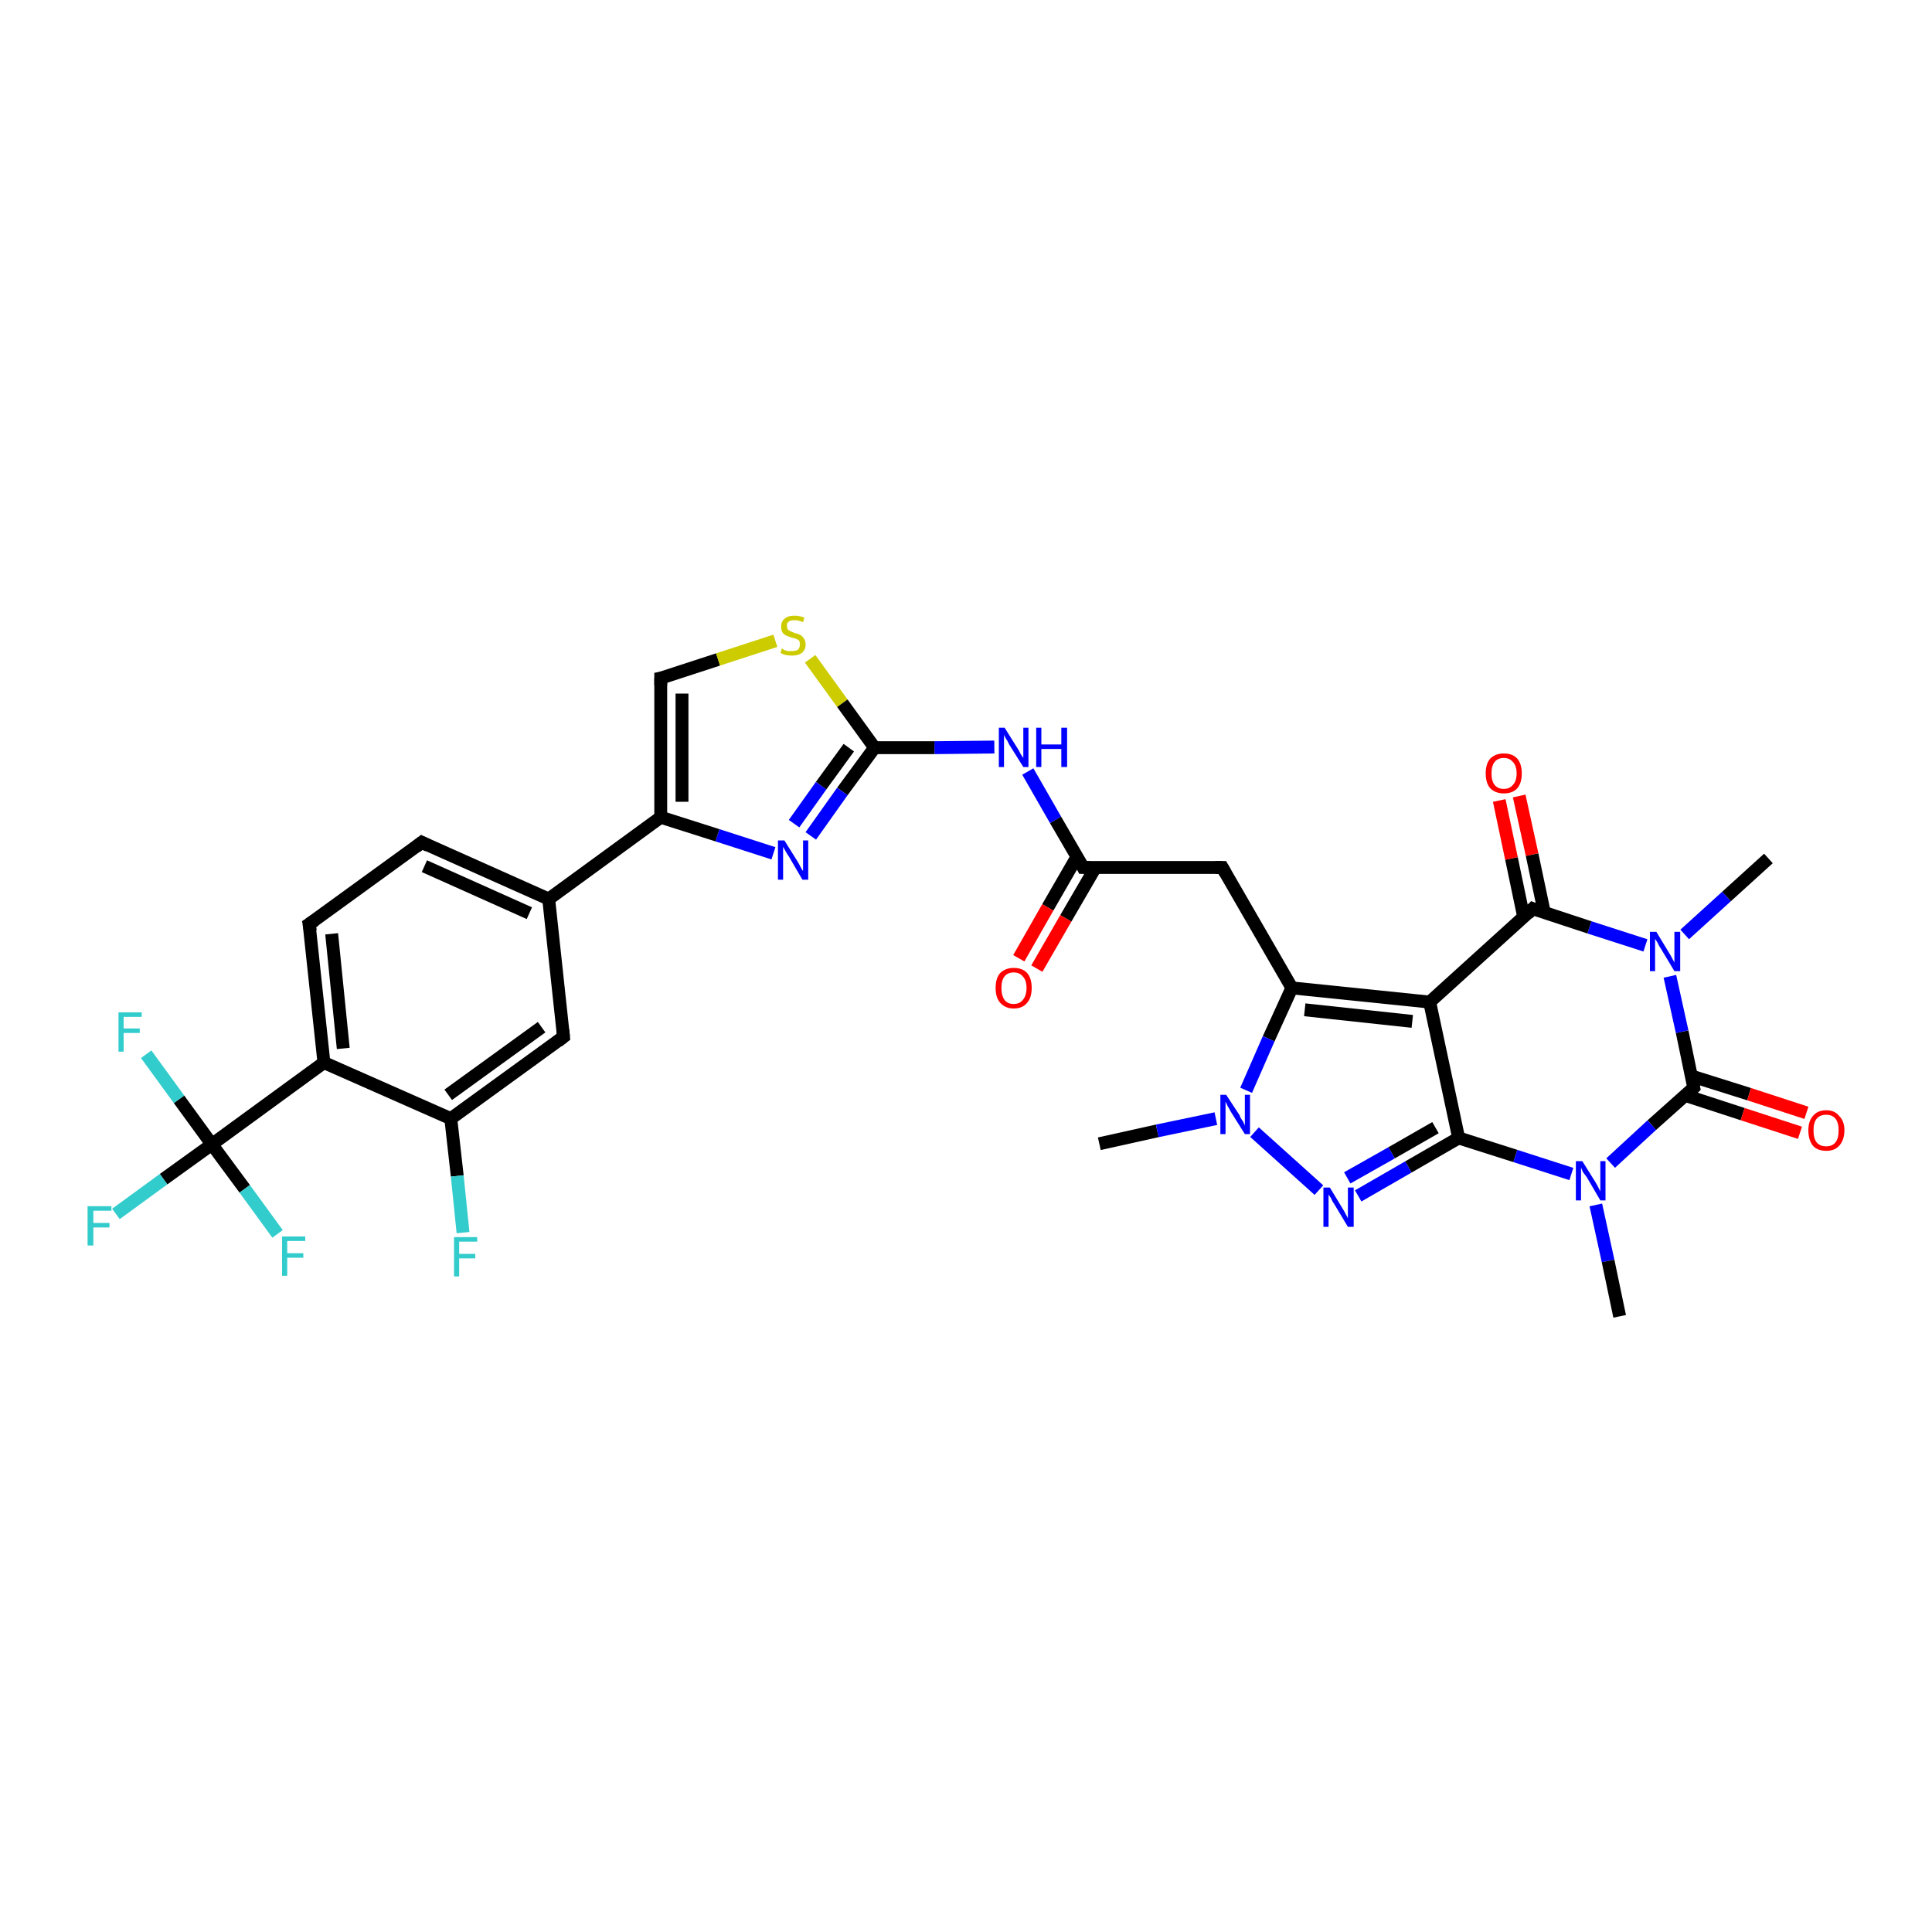 <?xml version='1.0' encoding='iso-8859-1'?>
<svg version='1.1' baseProfile='full'
              xmlns='http://www.w3.org/2000/svg'
                      xmlns:rdkit='http://www.rdkit.org/xml'
                      xmlns:xlink='http://www.w3.org/1999/xlink'
                  xml:space='preserve'
width='300px' height='300px' viewBox='0 0 300 300'>
<!-- END OF HEADER -->
<rect style='opacity:1.0;fill:#FFFFFF;stroke:none' width='300.0' height='300.0' x='0.0' y='0.0'> </rect>
<path class='bond-0 atom-0 atom-1' d='M 170.7,177.6 L 179.7,175.6' style='fill:none;fill-rule:evenodd;stroke:#000000;stroke-width:2.0px;stroke-linecap:butt;stroke-linejoin:miter;stroke-opacity:1' />
<path class='bond-0 atom-0 atom-1' d='M 179.7,175.6 L 188.8,173.7' style='fill:none;fill-rule:evenodd;stroke:#0000FF;stroke-width:2.0px;stroke-linecap:butt;stroke-linejoin:miter;stroke-opacity:1' />
<path class='bond-1 atom-1 atom-2' d='M 194.8,175.8 L 204.8,184.8' style='fill:none;fill-rule:evenodd;stroke:#0000FF;stroke-width:2.0px;stroke-linecap:butt;stroke-linejoin:miter;stroke-opacity:1' />
<path class='bond-2 atom-2 atom-3' d='M 210.9,185.7 L 218.7,181.2' style='fill:none;fill-rule:evenodd;stroke:#0000FF;stroke-width:2.0px;stroke-linecap:butt;stroke-linejoin:miter;stroke-opacity:1' />
<path class='bond-2 atom-2 atom-3' d='M 218.7,181.2 L 226.5,176.7' style='fill:none;fill-rule:evenodd;stroke:#000000;stroke-width:2.0px;stroke-linecap:butt;stroke-linejoin:miter;stroke-opacity:1' />
<path class='bond-2 atom-2 atom-3' d='M 209.2,182.9 L 216.1,179.0' style='fill:none;fill-rule:evenodd;stroke:#0000FF;stroke-width:2.0px;stroke-linecap:butt;stroke-linejoin:miter;stroke-opacity:1' />
<path class='bond-2 atom-2 atom-3' d='M 216.1,179.0 L 222.9,175.1' style='fill:none;fill-rule:evenodd;stroke:#000000;stroke-width:2.0px;stroke-linecap:butt;stroke-linejoin:miter;stroke-opacity:1' />
<path class='bond-3 atom-3 atom-4' d='M 226.5,176.7 L 235.3,179.5' style='fill:none;fill-rule:evenodd;stroke:#000000;stroke-width:2.0px;stroke-linecap:butt;stroke-linejoin:miter;stroke-opacity:1' />
<path class='bond-3 atom-3 atom-4' d='M 235.3,179.5 L 244.0,182.3' style='fill:none;fill-rule:evenodd;stroke:#0000FF;stroke-width:2.0px;stroke-linecap:butt;stroke-linejoin:miter;stroke-opacity:1' />
<path class='bond-4 atom-4 atom-5' d='M 247.8,187.1 L 249.7,195.8' style='fill:none;fill-rule:evenodd;stroke:#0000FF;stroke-width:2.0px;stroke-linecap:butt;stroke-linejoin:miter;stroke-opacity:1' />
<path class='bond-4 atom-4 atom-5' d='M 249.7,195.8 L 251.5,204.4' style='fill:none;fill-rule:evenodd;stroke:#000000;stroke-width:2.0px;stroke-linecap:butt;stroke-linejoin:miter;stroke-opacity:1' />
<path class='bond-5 atom-4 atom-6' d='M 250.1,180.6 L 256.5,174.7' style='fill:none;fill-rule:evenodd;stroke:#0000FF;stroke-width:2.0px;stroke-linecap:butt;stroke-linejoin:miter;stroke-opacity:1' />
<path class='bond-5 atom-4 atom-6' d='M 256.5,174.7 L 263.0,168.9' style='fill:none;fill-rule:evenodd;stroke:#000000;stroke-width:2.0px;stroke-linecap:butt;stroke-linejoin:miter;stroke-opacity:1' />
<path class='bond-6 atom-6 atom-7' d='M 261.7,170.1 L 270.6,173.0' style='fill:none;fill-rule:evenodd;stroke:#000000;stroke-width:2.0px;stroke-linecap:butt;stroke-linejoin:miter;stroke-opacity:1' />
<path class='bond-6 atom-6 atom-7' d='M 270.6,173.0 L 279.5,175.9' style='fill:none;fill-rule:evenodd;stroke:#FF0000;stroke-width:2.0px;stroke-linecap:butt;stroke-linejoin:miter;stroke-opacity:1' />
<path class='bond-6 atom-6 atom-7' d='M 262.7,167.1 L 271.6,169.9' style='fill:none;fill-rule:evenodd;stroke:#000000;stroke-width:2.0px;stroke-linecap:butt;stroke-linejoin:miter;stroke-opacity:1' />
<path class='bond-6 atom-6 atom-7' d='M 271.6,169.9 L 280.5,172.8' style='fill:none;fill-rule:evenodd;stroke:#FF0000;stroke-width:2.0px;stroke-linecap:butt;stroke-linejoin:miter;stroke-opacity:1' />
<path class='bond-7 atom-6 atom-8' d='M 263.0,168.9 L 261.2,160.2' style='fill:none;fill-rule:evenodd;stroke:#000000;stroke-width:2.0px;stroke-linecap:butt;stroke-linejoin:miter;stroke-opacity:1' />
<path class='bond-7 atom-6 atom-8' d='M 261.2,160.2 L 259.3,151.6' style='fill:none;fill-rule:evenodd;stroke:#0000FF;stroke-width:2.0px;stroke-linecap:butt;stroke-linejoin:miter;stroke-opacity:1' />
<path class='bond-8 atom-8 atom-9' d='M 261.6,145.1 L 268.1,139.2' style='fill:none;fill-rule:evenodd;stroke:#0000FF;stroke-width:2.0px;stroke-linecap:butt;stroke-linejoin:miter;stroke-opacity:1' />
<path class='bond-8 atom-8 atom-9' d='M 268.1,139.2 L 274.6,133.3' style='fill:none;fill-rule:evenodd;stroke:#000000;stroke-width:2.0px;stroke-linecap:butt;stroke-linejoin:miter;stroke-opacity:1' />
<path class='bond-9 atom-8 atom-10' d='M 255.5,146.8 L 246.8,144.0' style='fill:none;fill-rule:evenodd;stroke:#0000FF;stroke-width:2.0px;stroke-linecap:butt;stroke-linejoin:miter;stroke-opacity:1' />
<path class='bond-9 atom-8 atom-10' d='M 246.8,144.0 L 238.0,141.1' style='fill:none;fill-rule:evenodd;stroke:#000000;stroke-width:2.0px;stroke-linecap:butt;stroke-linejoin:miter;stroke-opacity:1' />
<path class='bond-10 atom-10 atom-11' d='M 239.8,141.7 L 237.9,132.7' style='fill:none;fill-rule:evenodd;stroke:#000000;stroke-width:2.0px;stroke-linecap:butt;stroke-linejoin:miter;stroke-opacity:1' />
<path class='bond-10 atom-10 atom-11' d='M 237.9,132.7 L 235.9,123.6' style='fill:none;fill-rule:evenodd;stroke:#FF0000;stroke-width:2.0px;stroke-linecap:butt;stroke-linejoin:miter;stroke-opacity:1' />
<path class='bond-10 atom-10 atom-11' d='M 236.6,142.4 L 234.7,133.3' style='fill:none;fill-rule:evenodd;stroke:#000000;stroke-width:2.0px;stroke-linecap:butt;stroke-linejoin:miter;stroke-opacity:1' />
<path class='bond-10 atom-10 atom-11' d='M 234.7,133.3 L 232.8,124.3' style='fill:none;fill-rule:evenodd;stroke:#FF0000;stroke-width:2.0px;stroke-linecap:butt;stroke-linejoin:miter;stroke-opacity:1' />
<path class='bond-11 atom-10 atom-12' d='M 238.0,141.1 L 222.0,155.6' style='fill:none;fill-rule:evenodd;stroke:#000000;stroke-width:2.0px;stroke-linecap:butt;stroke-linejoin:miter;stroke-opacity:1' />
<path class='bond-12 atom-12 atom-13' d='M 222.0,155.6 L 200.6,153.4' style='fill:none;fill-rule:evenodd;stroke:#000000;stroke-width:2.0px;stroke-linecap:butt;stroke-linejoin:miter;stroke-opacity:1' />
<path class='bond-12 atom-12 atom-13' d='M 219.3,158.6 L 202.6,156.8' style='fill:none;fill-rule:evenodd;stroke:#000000;stroke-width:2.0px;stroke-linecap:butt;stroke-linejoin:miter;stroke-opacity:1' />
<path class='bond-13 atom-13 atom-14' d='M 200.6,153.4 L 189.8,134.7' style='fill:none;fill-rule:evenodd;stroke:#000000;stroke-width:2.0px;stroke-linecap:butt;stroke-linejoin:miter;stroke-opacity:1' />
<path class='bond-14 atom-14 atom-15' d='M 189.8,134.7 L 168.2,134.7' style='fill:none;fill-rule:evenodd;stroke:#000000;stroke-width:2.0px;stroke-linecap:butt;stroke-linejoin:miter;stroke-opacity:1' />
<path class='bond-15 atom-15 atom-16' d='M 167.2,133.1 L 162.7,140.9' style='fill:none;fill-rule:evenodd;stroke:#000000;stroke-width:2.0px;stroke-linecap:butt;stroke-linejoin:miter;stroke-opacity:1' />
<path class='bond-15 atom-15 atom-16' d='M 162.7,140.9 L 158.2,148.8' style='fill:none;fill-rule:evenodd;stroke:#FF0000;stroke-width:2.0px;stroke-linecap:butt;stroke-linejoin:miter;stroke-opacity:1' />
<path class='bond-15 atom-15 atom-16' d='M 170.1,134.7 L 165.5,142.6' style='fill:none;fill-rule:evenodd;stroke:#000000;stroke-width:2.0px;stroke-linecap:butt;stroke-linejoin:miter;stroke-opacity:1' />
<path class='bond-15 atom-15 atom-16' d='M 165.5,142.6 L 161.0,150.4' style='fill:none;fill-rule:evenodd;stroke:#FF0000;stroke-width:2.0px;stroke-linecap:butt;stroke-linejoin:miter;stroke-opacity:1' />
<path class='bond-16 atom-15 atom-17' d='M 168.2,134.7 L 163.9,127.3' style='fill:none;fill-rule:evenodd;stroke:#000000;stroke-width:2.0px;stroke-linecap:butt;stroke-linejoin:miter;stroke-opacity:1' />
<path class='bond-16 atom-15 atom-17' d='M 163.9,127.3 L 159.6,119.8' style='fill:none;fill-rule:evenodd;stroke:#0000FF;stroke-width:2.0px;stroke-linecap:butt;stroke-linejoin:miter;stroke-opacity:1' />
<path class='bond-17 atom-17 atom-18' d='M 154.4,116.0 L 145.1,116.1' style='fill:none;fill-rule:evenodd;stroke:#0000FF;stroke-width:2.0px;stroke-linecap:butt;stroke-linejoin:miter;stroke-opacity:1' />
<path class='bond-17 atom-17 atom-18' d='M 145.1,116.1 L 135.8,116.1' style='fill:none;fill-rule:evenodd;stroke:#000000;stroke-width:2.0px;stroke-linecap:butt;stroke-linejoin:miter;stroke-opacity:1' />
<path class='bond-18 atom-18 atom-19' d='M 135.8,116.1 L 130.8,122.9' style='fill:none;fill-rule:evenodd;stroke:#000000;stroke-width:2.0px;stroke-linecap:butt;stroke-linejoin:miter;stroke-opacity:1' />
<path class='bond-18 atom-18 atom-19' d='M 130.8,122.9 L 125.9,129.8' style='fill:none;fill-rule:evenodd;stroke:#0000FF;stroke-width:2.0px;stroke-linecap:butt;stroke-linejoin:miter;stroke-opacity:1' />
<path class='bond-18 atom-18 atom-19' d='M 131.8,116.1 L 127.5,122.0' style='fill:none;fill-rule:evenodd;stroke:#000000;stroke-width:2.0px;stroke-linecap:butt;stroke-linejoin:miter;stroke-opacity:1' />
<path class='bond-18 atom-18 atom-19' d='M 127.5,122.0 L 123.3,127.9' style='fill:none;fill-rule:evenodd;stroke:#0000FF;stroke-width:2.0px;stroke-linecap:butt;stroke-linejoin:miter;stroke-opacity:1' />
<path class='bond-19 atom-19 atom-20' d='M 120.1,132.5 L 111.4,129.7' style='fill:none;fill-rule:evenodd;stroke:#0000FF;stroke-width:2.0px;stroke-linecap:butt;stroke-linejoin:miter;stroke-opacity:1' />
<path class='bond-19 atom-19 atom-20' d='M 111.4,129.7 L 102.6,126.9' style='fill:none;fill-rule:evenodd;stroke:#000000;stroke-width:2.0px;stroke-linecap:butt;stroke-linejoin:miter;stroke-opacity:1' />
<path class='bond-20 atom-20 atom-21' d='M 102.6,126.9 L 102.6,105.3' style='fill:none;fill-rule:evenodd;stroke:#000000;stroke-width:2.0px;stroke-linecap:butt;stroke-linejoin:miter;stroke-opacity:1' />
<path class='bond-20 atom-20 atom-21' d='M 105.9,124.5 L 105.9,107.7' style='fill:none;fill-rule:evenodd;stroke:#000000;stroke-width:2.0px;stroke-linecap:butt;stroke-linejoin:miter;stroke-opacity:1' />
<path class='bond-21 atom-21 atom-22' d='M 102.6,105.3 L 111.5,102.4' style='fill:none;fill-rule:evenodd;stroke:#000000;stroke-width:2.0px;stroke-linecap:butt;stroke-linejoin:miter;stroke-opacity:1' />
<path class='bond-21 atom-21 atom-22' d='M 111.5,102.4 L 120.4,99.5' style='fill:none;fill-rule:evenodd;stroke:#CCCC00;stroke-width:2.0px;stroke-linecap:butt;stroke-linejoin:miter;stroke-opacity:1' />
<path class='bond-22 atom-20 atom-23' d='M 102.6,126.9 L 85.2,139.6' style='fill:none;fill-rule:evenodd;stroke:#000000;stroke-width:2.0px;stroke-linecap:butt;stroke-linejoin:miter;stroke-opacity:1' />
<path class='bond-23 atom-23 atom-24' d='M 85.2,139.6 L 65.5,130.8' style='fill:none;fill-rule:evenodd;stroke:#000000;stroke-width:2.0px;stroke-linecap:butt;stroke-linejoin:miter;stroke-opacity:1' />
<path class='bond-23 atom-23 atom-24' d='M 82.2,141.8 L 65.9,134.5' style='fill:none;fill-rule:evenodd;stroke:#000000;stroke-width:2.0px;stroke-linecap:butt;stroke-linejoin:miter;stroke-opacity:1' />
<path class='bond-24 atom-24 atom-25' d='M 65.5,130.8 L 48.0,143.5' style='fill:none;fill-rule:evenodd;stroke:#000000;stroke-width:2.0px;stroke-linecap:butt;stroke-linejoin:miter;stroke-opacity:1' />
<path class='bond-25 atom-25 atom-26' d='M 48.0,143.5 L 50.3,165.0' style='fill:none;fill-rule:evenodd;stroke:#000000;stroke-width:2.0px;stroke-linecap:butt;stroke-linejoin:miter;stroke-opacity:1' />
<path class='bond-25 atom-25 atom-26' d='M 51.5,145.0 L 53.3,162.8' style='fill:none;fill-rule:evenodd;stroke:#000000;stroke-width:2.0px;stroke-linecap:butt;stroke-linejoin:miter;stroke-opacity:1' />
<path class='bond-26 atom-26 atom-27' d='M 50.3,165.0 L 70.0,173.7' style='fill:none;fill-rule:evenodd;stroke:#000000;stroke-width:2.0px;stroke-linecap:butt;stroke-linejoin:miter;stroke-opacity:1' />
<path class='bond-27 atom-27 atom-28' d='M 70.0,173.7 L 71.0,182.6' style='fill:none;fill-rule:evenodd;stroke:#000000;stroke-width:2.0px;stroke-linecap:butt;stroke-linejoin:miter;stroke-opacity:1' />
<path class='bond-27 atom-27 atom-28' d='M 71.0,182.6 L 71.9,191.4' style='fill:none;fill-rule:evenodd;stroke:#33CCCC;stroke-width:2.0px;stroke-linecap:butt;stroke-linejoin:miter;stroke-opacity:1' />
<path class='bond-28 atom-27 atom-29' d='M 70.0,173.7 L 87.5,161.0' style='fill:none;fill-rule:evenodd;stroke:#000000;stroke-width:2.0px;stroke-linecap:butt;stroke-linejoin:miter;stroke-opacity:1' />
<path class='bond-28 atom-27 atom-29' d='M 69.6,170.0 L 84.1,159.5' style='fill:none;fill-rule:evenodd;stroke:#000000;stroke-width:2.0px;stroke-linecap:butt;stroke-linejoin:miter;stroke-opacity:1' />
<path class='bond-29 atom-26 atom-30' d='M 50.3,165.0 L 32.9,177.7' style='fill:none;fill-rule:evenodd;stroke:#000000;stroke-width:2.0px;stroke-linecap:butt;stroke-linejoin:miter;stroke-opacity:1' />
<path class='bond-30 atom-30 atom-31' d='M 32.9,177.7 L 25.4,183.1' style='fill:none;fill-rule:evenodd;stroke:#000000;stroke-width:2.0px;stroke-linecap:butt;stroke-linejoin:miter;stroke-opacity:1' />
<path class='bond-30 atom-30 atom-31' d='M 25.4,183.1 L 18.0,188.5' style='fill:none;fill-rule:evenodd;stroke:#33CCCC;stroke-width:2.0px;stroke-linecap:butt;stroke-linejoin:miter;stroke-opacity:1' />
<path class='bond-31 atom-30 atom-32' d='M 32.9,177.7 L 27.8,170.7' style='fill:none;fill-rule:evenodd;stroke:#000000;stroke-width:2.0px;stroke-linecap:butt;stroke-linejoin:miter;stroke-opacity:1' />
<path class='bond-31 atom-30 atom-32' d='M 27.8,170.7 L 22.7,163.7' style='fill:none;fill-rule:evenodd;stroke:#33CCCC;stroke-width:2.0px;stroke-linecap:butt;stroke-linejoin:miter;stroke-opacity:1' />
<path class='bond-32 atom-30 atom-33' d='M 32.9,177.7 L 38.0,184.6' style='fill:none;fill-rule:evenodd;stroke:#000000;stroke-width:2.0px;stroke-linecap:butt;stroke-linejoin:miter;stroke-opacity:1' />
<path class='bond-32 atom-30 atom-33' d='M 38.0,184.6 L 43.1,191.6' style='fill:none;fill-rule:evenodd;stroke:#33CCCC;stroke-width:2.0px;stroke-linecap:butt;stroke-linejoin:miter;stroke-opacity:1' />
<path class='bond-33 atom-13 atom-1' d='M 200.6,153.4 L 197.0,161.3' style='fill:none;fill-rule:evenodd;stroke:#000000;stroke-width:2.0px;stroke-linecap:butt;stroke-linejoin:miter;stroke-opacity:1' />
<path class='bond-33 atom-13 atom-1' d='M 197.0,161.3 L 193.5,169.3' style='fill:none;fill-rule:evenodd;stroke:#0000FF;stroke-width:2.0px;stroke-linecap:butt;stroke-linejoin:miter;stroke-opacity:1' />
<path class='bond-34 atom-22 atom-18' d='M 125.8,102.3 L 130.8,109.2' style='fill:none;fill-rule:evenodd;stroke:#CCCC00;stroke-width:2.0px;stroke-linecap:butt;stroke-linejoin:miter;stroke-opacity:1' />
<path class='bond-34 atom-22 atom-18' d='M 130.8,109.2 L 135.8,116.1' style='fill:none;fill-rule:evenodd;stroke:#000000;stroke-width:2.0px;stroke-linecap:butt;stroke-linejoin:miter;stroke-opacity:1' />
<path class='bond-35 atom-29 atom-23' d='M 87.5,161.0 L 85.2,139.6' style='fill:none;fill-rule:evenodd;stroke:#000000;stroke-width:2.0px;stroke-linecap:butt;stroke-linejoin:miter;stroke-opacity:1' />
<path class='bond-36 atom-12 atom-3' d='M 222.0,155.6 L 226.5,176.7' style='fill:none;fill-rule:evenodd;stroke:#000000;stroke-width:2.0px;stroke-linecap:butt;stroke-linejoin:miter;stroke-opacity:1' />
<path d='M 262.7,169.2 L 263.0,168.9 L 262.9,168.4' style='fill:none;stroke:#000000;stroke-width:2.0px;stroke-linecap:butt;stroke-linejoin:miter;stroke-opacity:1;' />
<path d='M 238.5,141.3 L 238.0,141.1 L 237.2,141.9' style='fill:none;stroke:#000000;stroke-width:2.0px;stroke-linecap:butt;stroke-linejoin:miter;stroke-opacity:1;' />
<path d='M 190.3,135.6 L 189.8,134.7 L 188.7,134.7' style='fill:none;stroke:#000000;stroke-width:2.0px;stroke-linecap:butt;stroke-linejoin:miter;stroke-opacity:1;' />
<path d='M 169.3,134.7 L 168.2,134.7 L 168.0,134.3' style='fill:none;stroke:#000000;stroke-width:2.0px;stroke-linecap:butt;stroke-linejoin:miter;stroke-opacity:1;' />
<path d='M 102.6,106.4 L 102.6,105.3 L 103.1,105.2' style='fill:none;stroke:#000000;stroke-width:2.0px;stroke-linecap:butt;stroke-linejoin:miter;stroke-opacity:1;' />
<path d='M 66.5,131.3 L 65.5,130.8 L 64.6,131.5' style='fill:none;stroke:#000000;stroke-width:2.0px;stroke-linecap:butt;stroke-linejoin:miter;stroke-opacity:1;' />
<path d='M 48.9,142.9 L 48.0,143.5 L 48.2,144.6' style='fill:none;stroke:#000000;stroke-width:2.0px;stroke-linecap:butt;stroke-linejoin:miter;stroke-opacity:1;' />
<path d='M 86.6,161.7 L 87.5,161.0 L 87.4,159.9' style='fill:none;stroke:#000000;stroke-width:2.0px;stroke-linecap:butt;stroke-linejoin:miter;stroke-opacity:1;' />
<path class='atom-1' d='M 190.4 170.0
L 192.5 173.2
Q 192.6 173.6, 193.0 174.1
Q 193.3 174.7, 193.3 174.8
L 193.3 170.0
L 194.1 170.0
L 194.1 176.1
L 193.3 176.1
L 191.1 172.6
Q 190.9 172.2, 190.6 171.7
Q 190.4 171.2, 190.3 171.1
L 190.3 176.1
L 189.5 176.1
L 189.5 170.0
L 190.4 170.0
' fill='#0000FF'/>
<path class='atom-2' d='M 206.5 184.4
L 208.5 187.7
Q 208.7 188.0, 209.0 188.6
Q 209.3 189.1, 209.3 189.2
L 209.3 184.4
L 210.2 184.4
L 210.2 190.5
L 209.3 190.5
L 207.2 187.0
Q 206.9 186.6, 206.7 186.1
Q 206.4 185.6, 206.3 185.5
L 206.3 190.5
L 205.5 190.5
L 205.5 184.4
L 206.5 184.4
' fill='#0000FF'/>
<path class='atom-4' d='M 245.7 180.3
L 247.7 183.5
Q 247.9 183.8, 248.2 184.4
Q 248.5 185.0, 248.5 185.0
L 248.5 180.3
L 249.3 180.3
L 249.3 186.4
L 248.5 186.4
L 246.4 182.8
Q 246.1 182.4, 245.8 182.0
Q 245.6 181.5, 245.5 181.3
L 245.5 186.4
L 244.7 186.4
L 244.7 180.3
L 245.7 180.3
' fill='#0000FF'/>
<path class='atom-7' d='M 280.8 175.5
Q 280.8 174.1, 281.5 173.3
Q 282.2 172.4, 283.6 172.4
Q 284.9 172.4, 285.6 173.3
Q 286.4 174.1, 286.4 175.5
Q 286.4 177.0, 285.6 177.9
Q 284.9 178.7, 283.6 178.7
Q 282.2 178.7, 281.5 177.9
Q 280.8 177.0, 280.8 175.5
M 283.6 178.0
Q 284.5 178.0, 285.0 177.4
Q 285.5 176.8, 285.5 175.5
Q 285.5 174.3, 285.0 173.7
Q 284.5 173.1, 283.6 173.1
Q 282.6 173.1, 282.1 173.7
Q 281.6 174.3, 281.6 175.5
Q 281.6 176.8, 282.1 177.4
Q 282.6 178.0, 283.6 178.0
' fill='#FF0000'/>
<path class='atom-8' d='M 257.2 144.7
L 259.2 148.0
Q 259.4 148.3, 259.7 148.9
Q 260.0 149.4, 260.0 149.5
L 260.0 144.7
L 260.9 144.7
L 260.9 150.8
L 260.0 150.8
L 257.9 147.3
Q 257.6 146.9, 257.4 146.4
Q 257.1 145.9, 257.0 145.8
L 257.0 150.8
L 256.2 150.8
L 256.2 144.7
L 257.2 144.7
' fill='#0000FF'/>
<path class='atom-11' d='M 230.7 120.1
Q 230.7 118.6, 231.4 117.8
Q 232.2 117.0, 233.5 117.0
Q 234.9 117.0, 235.6 117.8
Q 236.3 118.6, 236.3 120.1
Q 236.3 121.6, 235.6 122.4
Q 234.9 123.2, 233.5 123.2
Q 232.2 123.2, 231.4 122.4
Q 230.7 121.6, 230.7 120.1
M 233.5 122.5
Q 234.4 122.5, 234.9 121.9
Q 235.5 121.3, 235.5 120.1
Q 235.5 118.9, 234.9 118.3
Q 234.4 117.7, 233.5 117.7
Q 232.6 117.7, 232.1 118.3
Q 231.6 118.9, 231.6 120.1
Q 231.6 121.3, 232.1 121.9
Q 232.6 122.5, 233.5 122.5
' fill='#FF0000'/>
<path class='atom-16' d='M 154.6 153.4
Q 154.6 151.9, 155.3 151.1
Q 156.1 150.3, 157.4 150.3
Q 158.8 150.3, 159.5 151.1
Q 160.2 151.9, 160.2 153.4
Q 160.2 154.9, 159.5 155.7
Q 158.8 156.6, 157.4 156.6
Q 156.1 156.6, 155.3 155.7
Q 154.6 154.9, 154.6 153.4
M 157.4 155.9
Q 158.3 155.9, 158.8 155.3
Q 159.4 154.6, 159.4 153.4
Q 159.4 152.2, 158.8 151.6
Q 158.3 151.0, 157.4 151.0
Q 156.5 151.0, 156.0 151.6
Q 155.5 152.2, 155.5 153.4
Q 155.5 154.6, 156.0 155.3
Q 156.5 155.9, 157.4 155.9
' fill='#FF0000'/>
<path class='atom-17' d='M 156.0 113.0
L 158.0 116.2
Q 158.2 116.5, 158.5 117.1
Q 158.9 117.7, 158.9 117.7
L 158.9 113.0
L 159.7 113.0
L 159.7 119.1
L 158.9 119.1
L 156.7 115.6
Q 156.5 115.1, 156.2 114.7
Q 155.9 114.2, 155.9 114.0
L 155.9 119.1
L 155.1 119.1
L 155.1 113.0
L 156.0 113.0
' fill='#0000FF'/>
<path class='atom-17' d='M 160.9 113.0
L 161.7 113.0
L 161.7 115.6
L 164.8 115.6
L 164.8 113.0
L 165.7 113.0
L 165.7 119.1
L 164.8 119.1
L 164.8 116.3
L 161.7 116.3
L 161.7 119.1
L 160.9 119.1
L 160.9 113.0
' fill='#0000FF'/>
<path class='atom-19' d='M 121.8 130.5
L 123.8 133.7
Q 124.0 134.0, 124.3 134.6
Q 124.6 135.2, 124.7 135.2
L 124.7 130.5
L 125.5 130.5
L 125.5 136.6
L 124.6 136.6
L 122.5 133.0
Q 122.2 132.6, 122.0 132.2
Q 121.7 131.7, 121.6 131.5
L 121.6 136.6
L 120.8 136.6
L 120.8 130.5
L 121.8 130.5
' fill='#0000FF'/>
<path class='atom-22' d='M 121.4 100.7
Q 121.5 100.7, 121.7 100.9
Q 122.0 101.0, 122.3 101.1
Q 122.7 101.1, 123.0 101.1
Q 123.5 101.1, 123.9 100.9
Q 124.2 100.6, 124.2 100.1
Q 124.2 99.7, 124.1 99.5
Q 123.9 99.3, 123.6 99.2
Q 123.4 99.1, 122.9 99.0
Q 122.4 98.8, 122.1 98.7
Q 121.7 98.5, 121.5 98.2
Q 121.3 97.9, 121.3 97.3
Q 121.3 96.5, 121.8 96.1
Q 122.3 95.6, 123.4 95.6
Q 124.1 95.6, 124.9 95.9
L 124.7 96.6
Q 123.9 96.3, 123.4 96.3
Q 122.8 96.3, 122.5 96.5
Q 122.1 96.8, 122.2 97.2
Q 122.2 97.5, 122.3 97.7
Q 122.5 97.9, 122.7 98.0
Q 123.0 98.1, 123.4 98.3
Q 123.9 98.4, 124.3 98.6
Q 124.6 98.8, 124.8 99.1
Q 125.1 99.5, 125.1 100.1
Q 125.1 100.9, 124.5 101.4
Q 123.9 101.8, 123.0 101.8
Q 122.5 101.8, 122.0 101.7
Q 121.6 101.6, 121.2 101.4
L 121.4 100.7
' fill='#CCCC00'/>
<path class='atom-28' d='M 70.5 192.1
L 74.1 192.1
L 74.1 192.8
L 71.3 192.8
L 71.3 194.7
L 73.8 194.7
L 73.8 195.4
L 71.3 195.4
L 71.3 198.2
L 70.5 198.2
L 70.5 192.1
' fill='#33CCCC'/>
<path class='atom-31' d='M 13.6 187.3
L 17.3 187.3
L 17.3 188.0
L 14.5 188.0
L 14.5 189.9
L 17.0 189.9
L 17.0 190.6
L 14.5 190.6
L 14.5 193.4
L 13.6 193.4
L 13.6 187.3
' fill='#33CCCC'/>
<path class='atom-32' d='M 18.4 157.2
L 22.0 157.2
L 22.0 157.9
L 19.2 157.9
L 19.2 159.7
L 21.7 159.7
L 21.7 160.4
L 19.2 160.4
L 19.2 163.3
L 18.4 163.3
L 18.4 157.2
' fill='#33CCCC'/>
<path class='atom-33' d='M 43.8 192.0
L 47.4 192.0
L 47.4 192.7
L 44.6 192.7
L 44.6 194.6
L 47.1 194.6
L 47.1 195.3
L 44.6 195.3
L 44.6 198.1
L 43.8 198.1
L 43.8 192.0
' fill='#33CCCC'/>
</svg>
